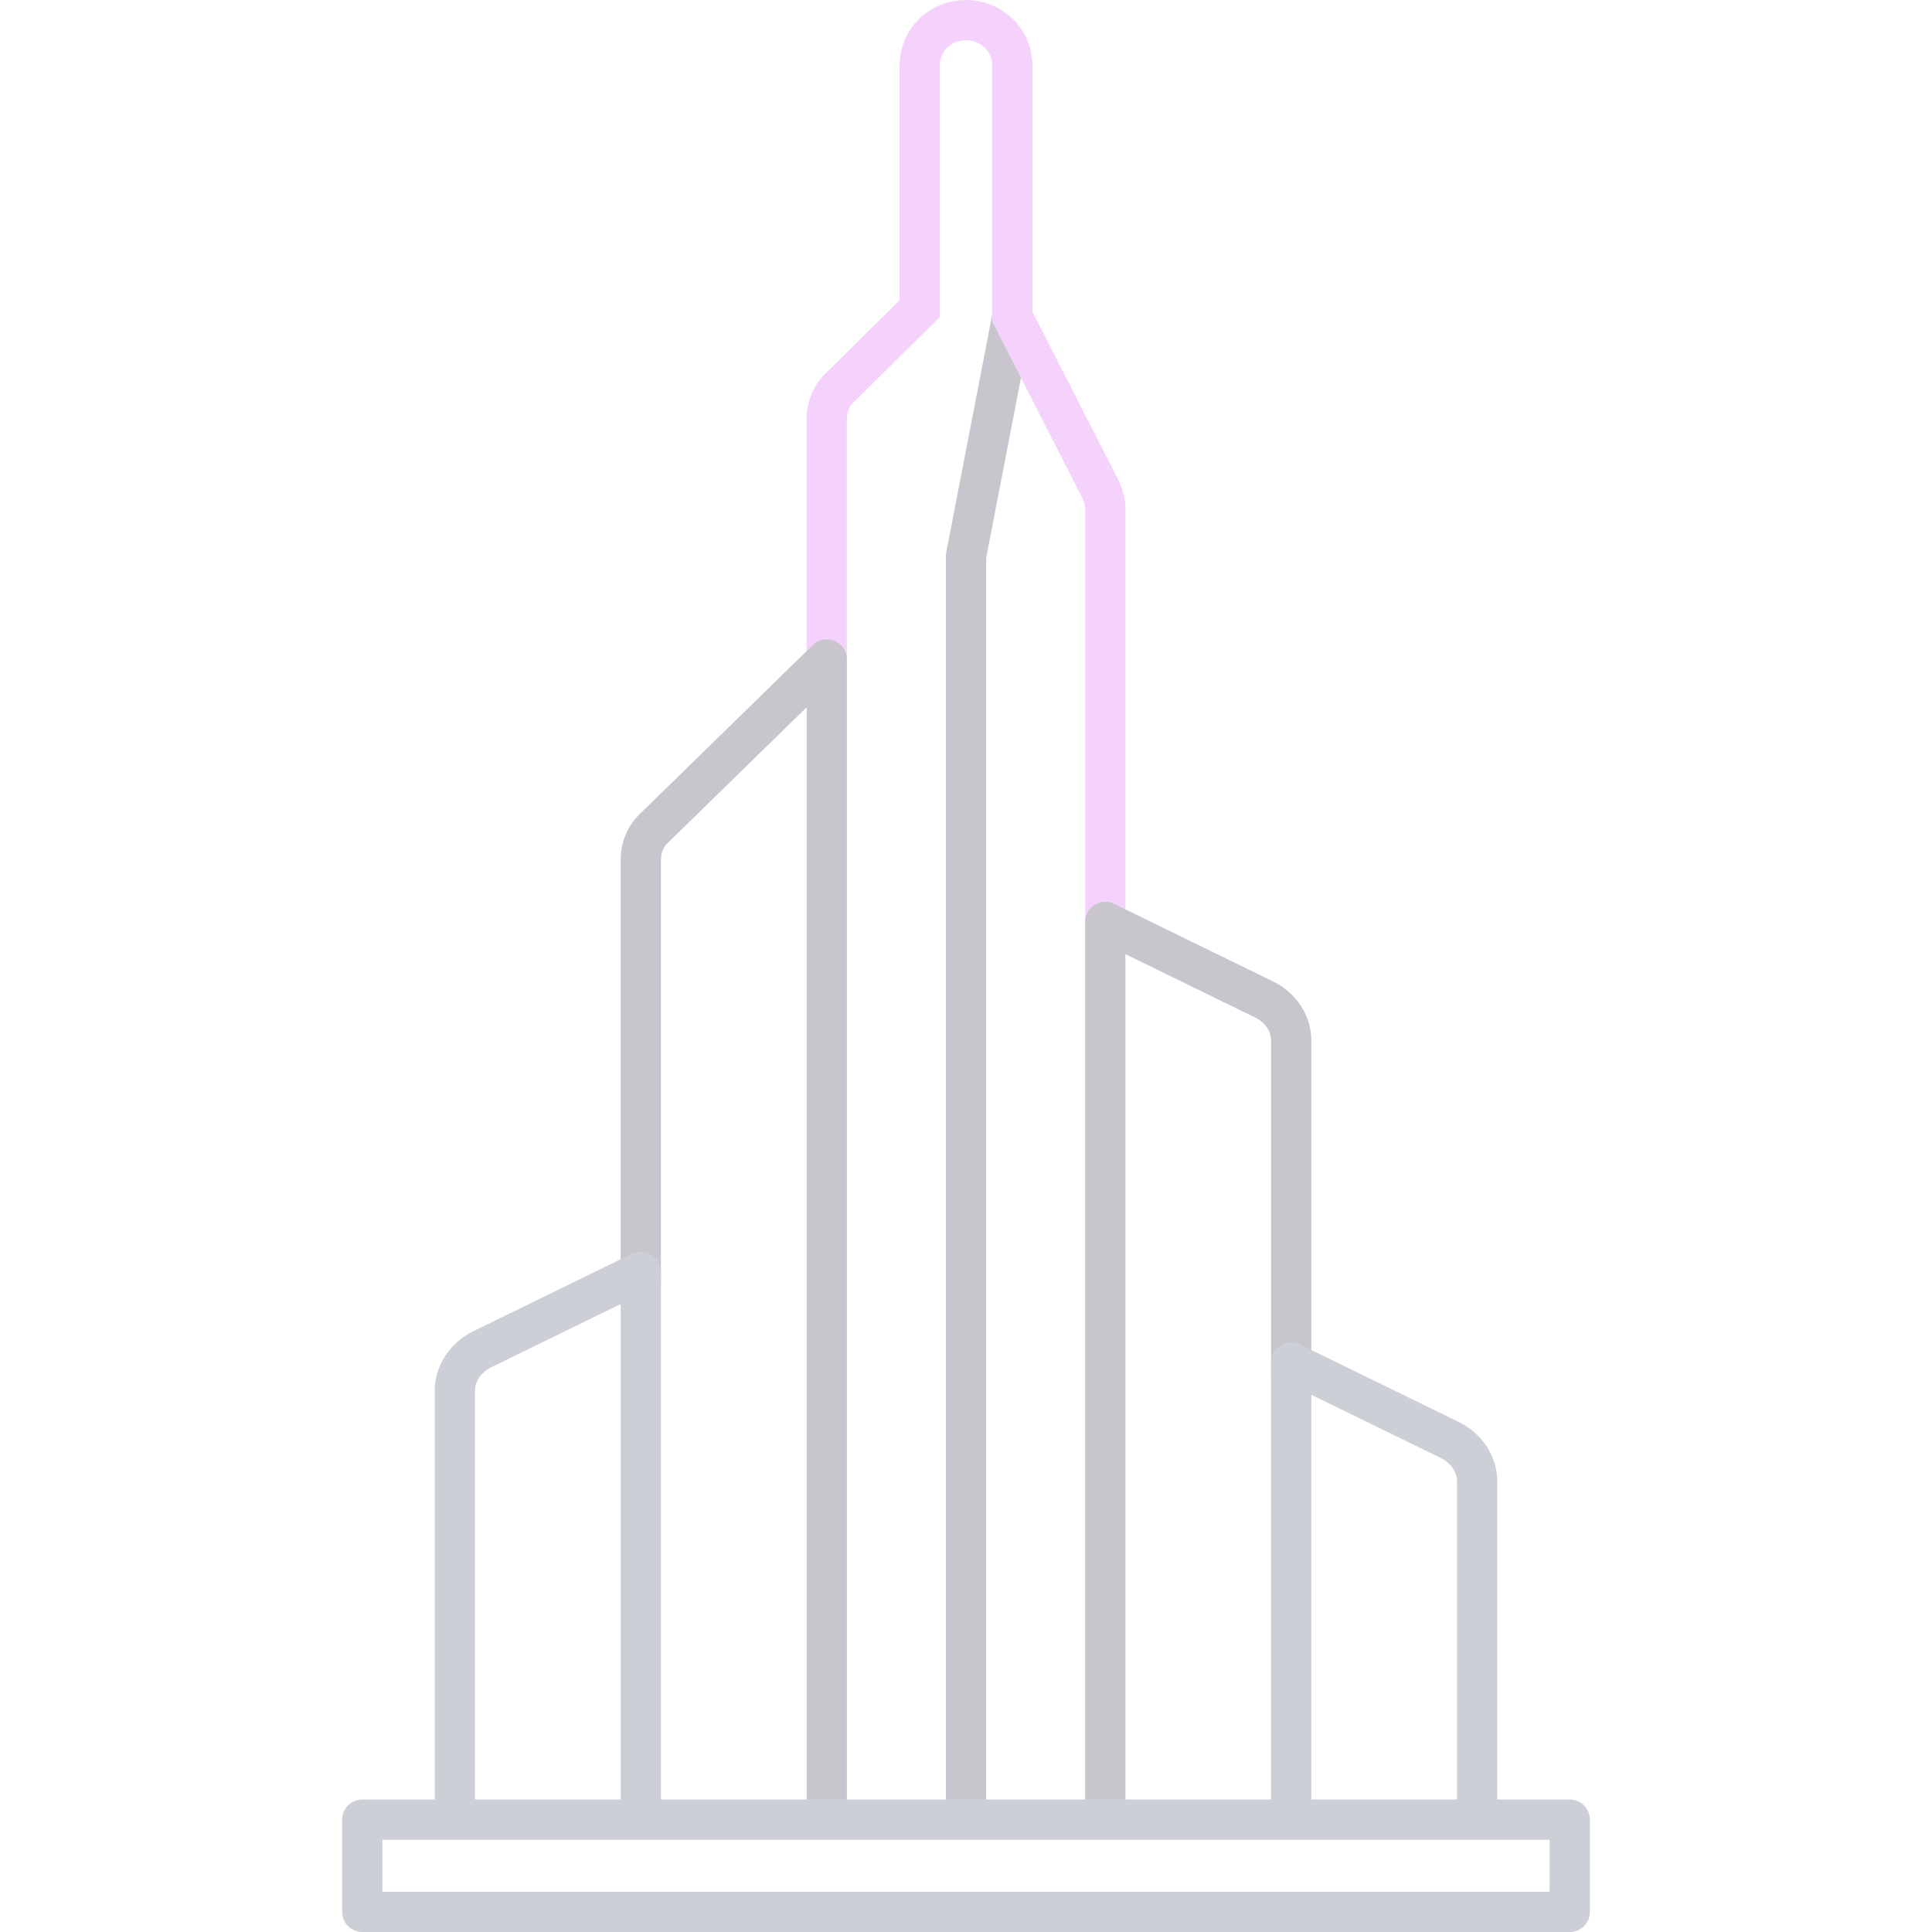<svg width="44" height="44" viewBox="0 0 44 44" fill="none" xmlns="http://www.w3.org/2000/svg">
<path d="M22 41.441V12.665L23.054 7.217" stroke="#C8C6CC" stroke-width="0.917" stroke-linejoin="round"/>
<path d="M18.828 15.018V9.533C18.828 9.264 18.938 8.995 19.149 8.806L20.946 7.029V1.491C20.946 0.908 21.413 0.459 22 0.459C22.587 0.459 23.054 0.917 23.054 1.491V7.209L25.061 11.14C25.126 11.284 25.172 11.427 25.172 11.598V20.995" stroke="#F5D2FC" stroke-width="0.917" stroke-miterlimit="10"/>
<path d="M29.407 31.327V23.707C29.407 23.312 29.178 22.962 28.811 22.773L25.172 20.996V41.443" stroke="#C8C6CC" stroke-width="0.917" stroke-linejoin="round"/>
<path d="M18.829 41.444V15.02L14.915 18.843C14.704 19.032 14.594 19.301 14.594 19.57V29.21" stroke="#C8C6CC" stroke-width="0.917" stroke-linejoin="round"/>
<path d="M14.594 41.441V28.965L10.955 30.742C10.598 30.93 10.359 31.281 10.359 31.675V41.441" stroke="#CCCFD6" stroke-width="0.917" stroke-linejoin="round"/>
<path d="M29.406 41.443V31.031L33.045 32.808C33.403 32.997 33.641 33.347 33.641 33.742V41.443" stroke="#CCCFD6" stroke-width="0.917" stroke-linejoin="round"/>
<path d="M35.75 41.441H8.25V43.542H35.75V41.441Z" stroke="#CCCFD6" stroke-width="0.917" stroke-linejoin="round"/>
</svg>
